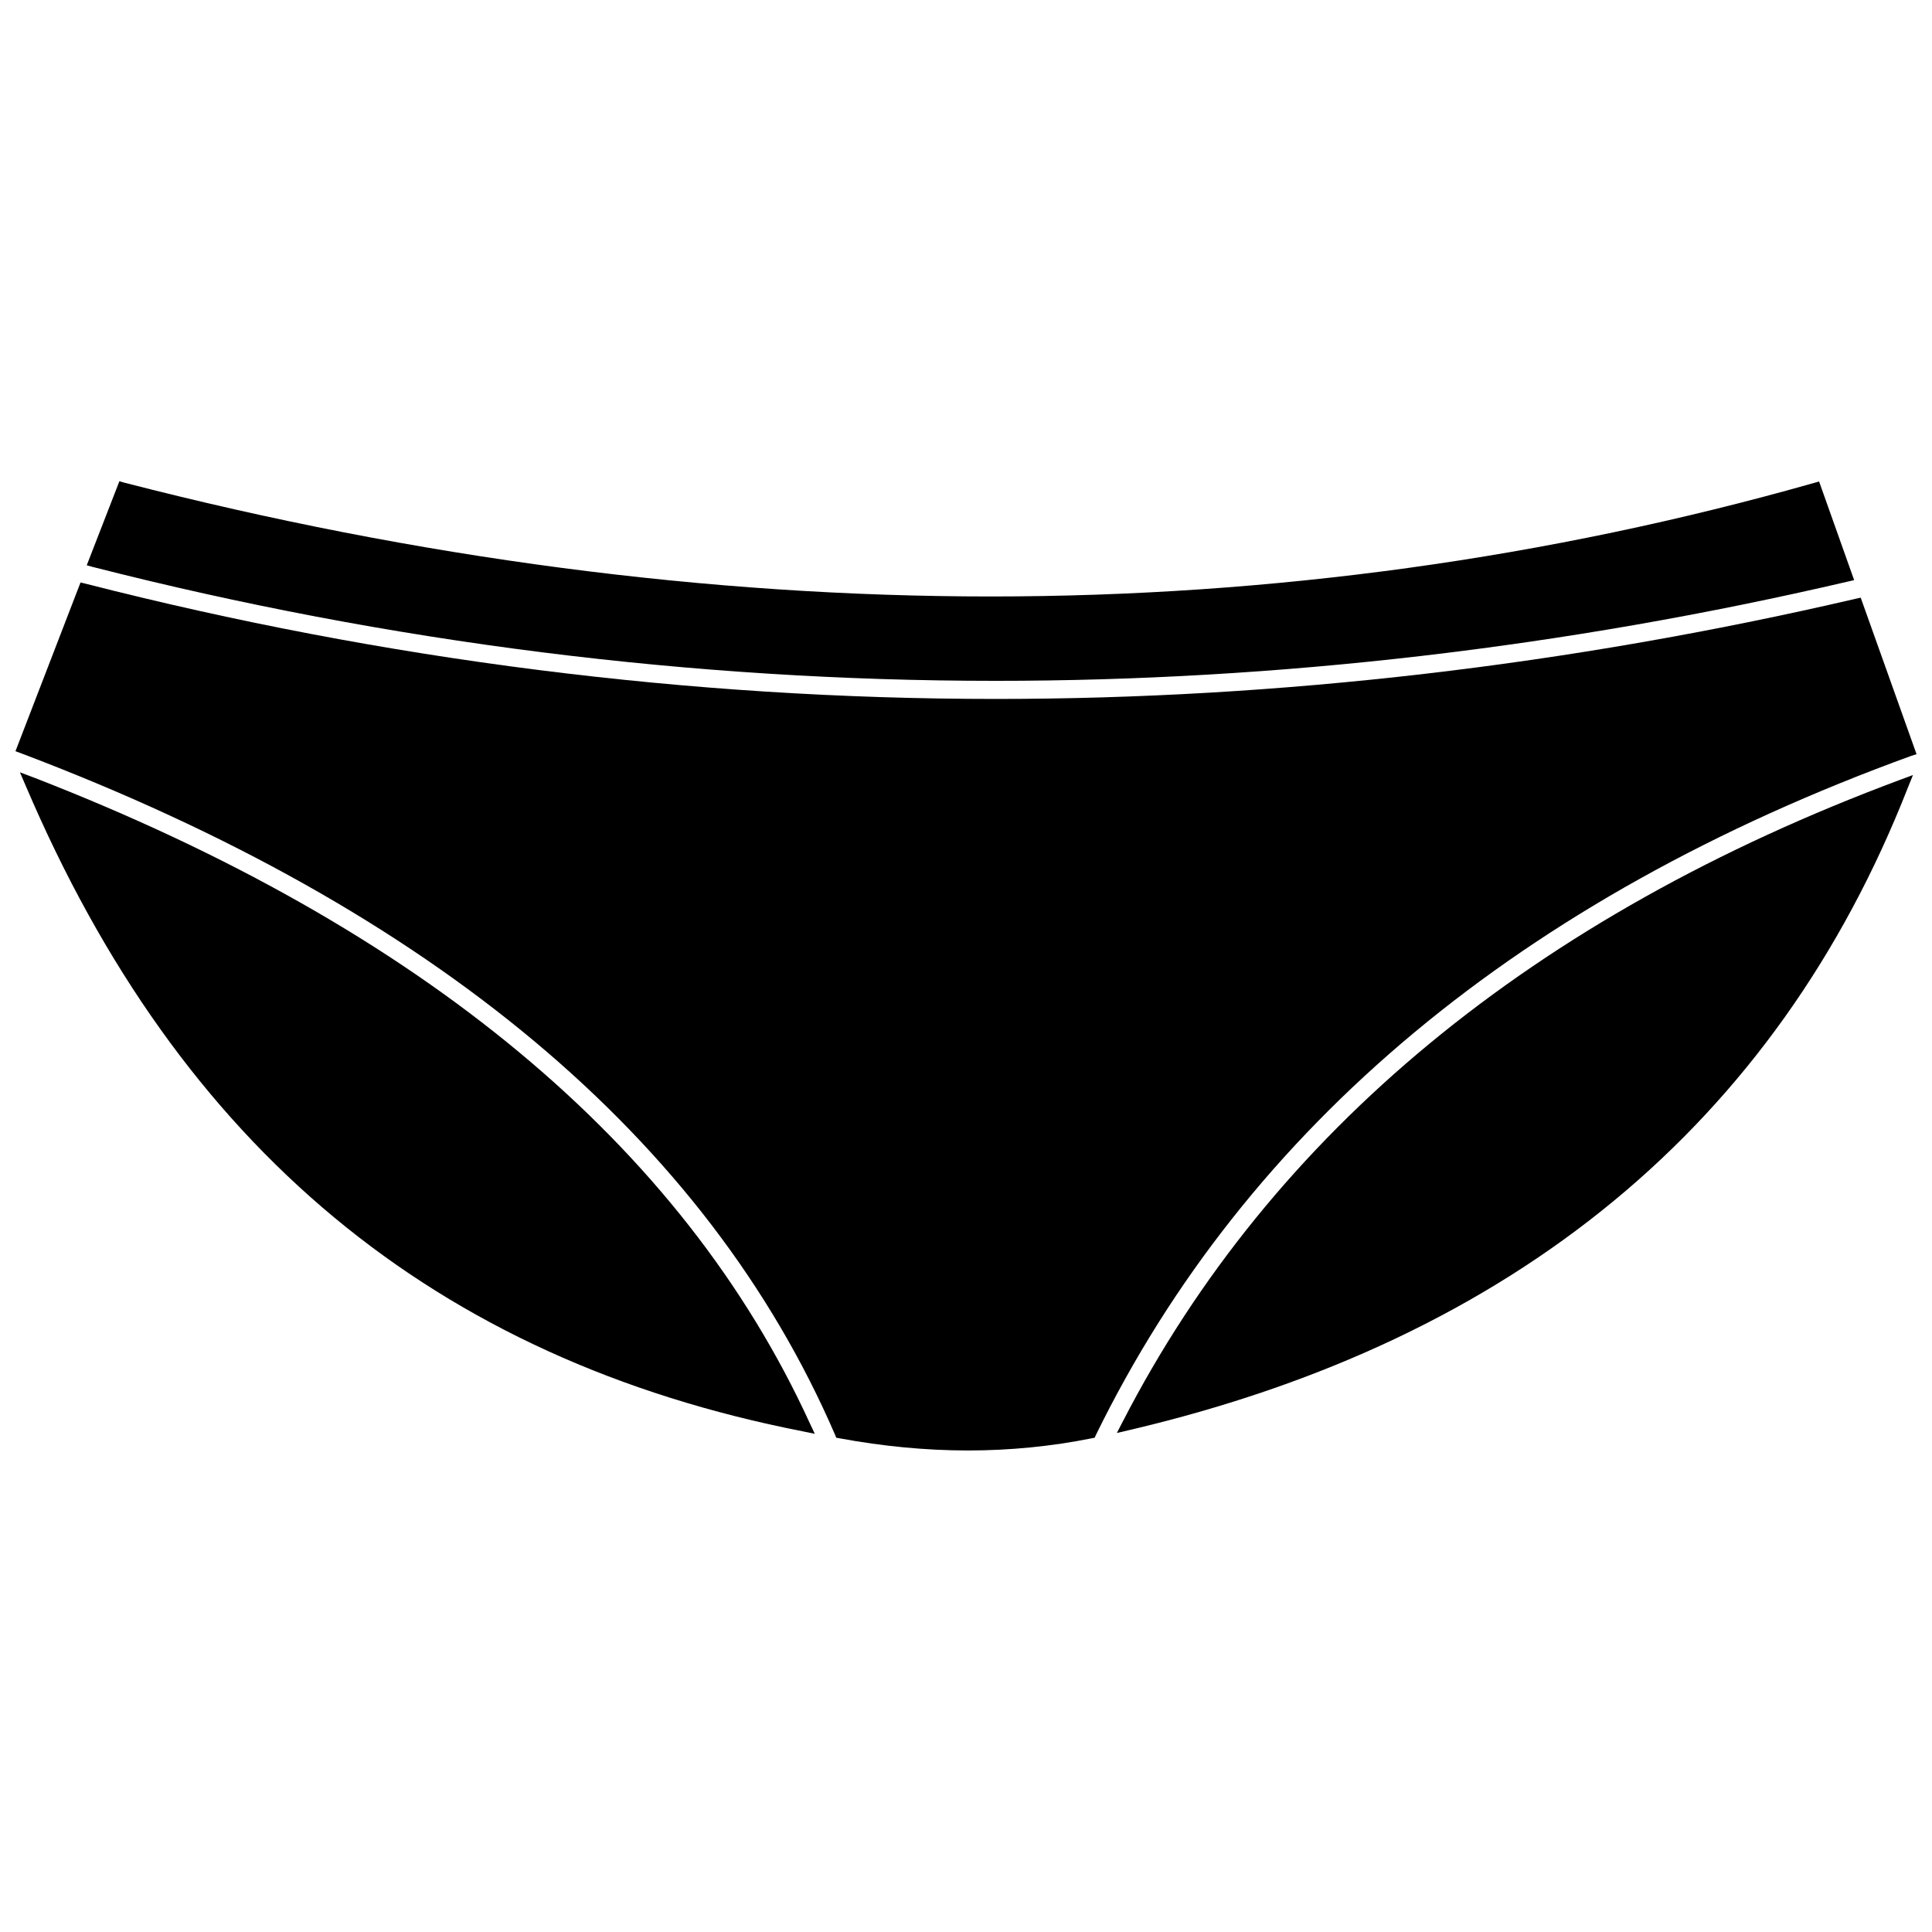 <?xml version="1.0" encoding="UTF-8"?>
<!-- The Best Svg Icon site in the world: iconSvg.co, Visit us! https://iconsvg.co -->
<svg width="800px" height="800px" version="1.1" viewBox="144 144 512 512" xmlns="http://www.w3.org/2000/svg">
 <defs>
  <clipPath id="a">
   <path d="m148.09 298h503.81v231h-503.81z"/>
  </clipPath>
 </defs>
 <path d="m407.79 324.43c74.785 0 150.83-8.816 225.85-26.293l1.73-0.395-9.289-26.137-1.418 0.395c-70.219 19.918-143.59 30.07-218.13 30.07-74.707 0-151.93-10.156-229.55-30.148l-1.34-0.395-8.656 22.281 1.73 0.473c78.406 19.996 158.86 30.148 239.07 30.148z"/>
 <g clip-path="url(#a)">
  <path d="m650.41 344.34 1.496-0.473-14.801-41.484-1.418 0.316c-75.883 17.629-152.55 26.527-227.81 26.527-80.926 0-162.09-10.312-241.2-30.543l-1.34-0.316-17.238 44.711 1.496 0.551c109.18 41.328 181.77 102.1 215.7 180.59l0.316 0.789 0.867 0.156c11.492 2.125 22.906 3.227 34.086 3.227 11.098 0 22.199-1.102 32.746-3.227l0.789-0.156 0.316-0.707c40.062-81.871 112.72-142.41 216-179.96z"/>
 </g>
 <path d="m152.82 350.01-3.543-1.34 1.496 3.465c40.934 96.117 108.4 152.09 206.09 171.21l3.07 0.629-1.34-2.832c-33.77-73.762-103.04-131.3-205.77-171.14z"/>
 <path d="m441.56 520.68-1.574 3.07 3.387-0.789c102.02-23.93 171.38-81.238 206.25-170.27l1.34-3.305-3.387 1.258c-97.219 36.215-166.49 93.367-206.01 170.04z"/>
</svg>